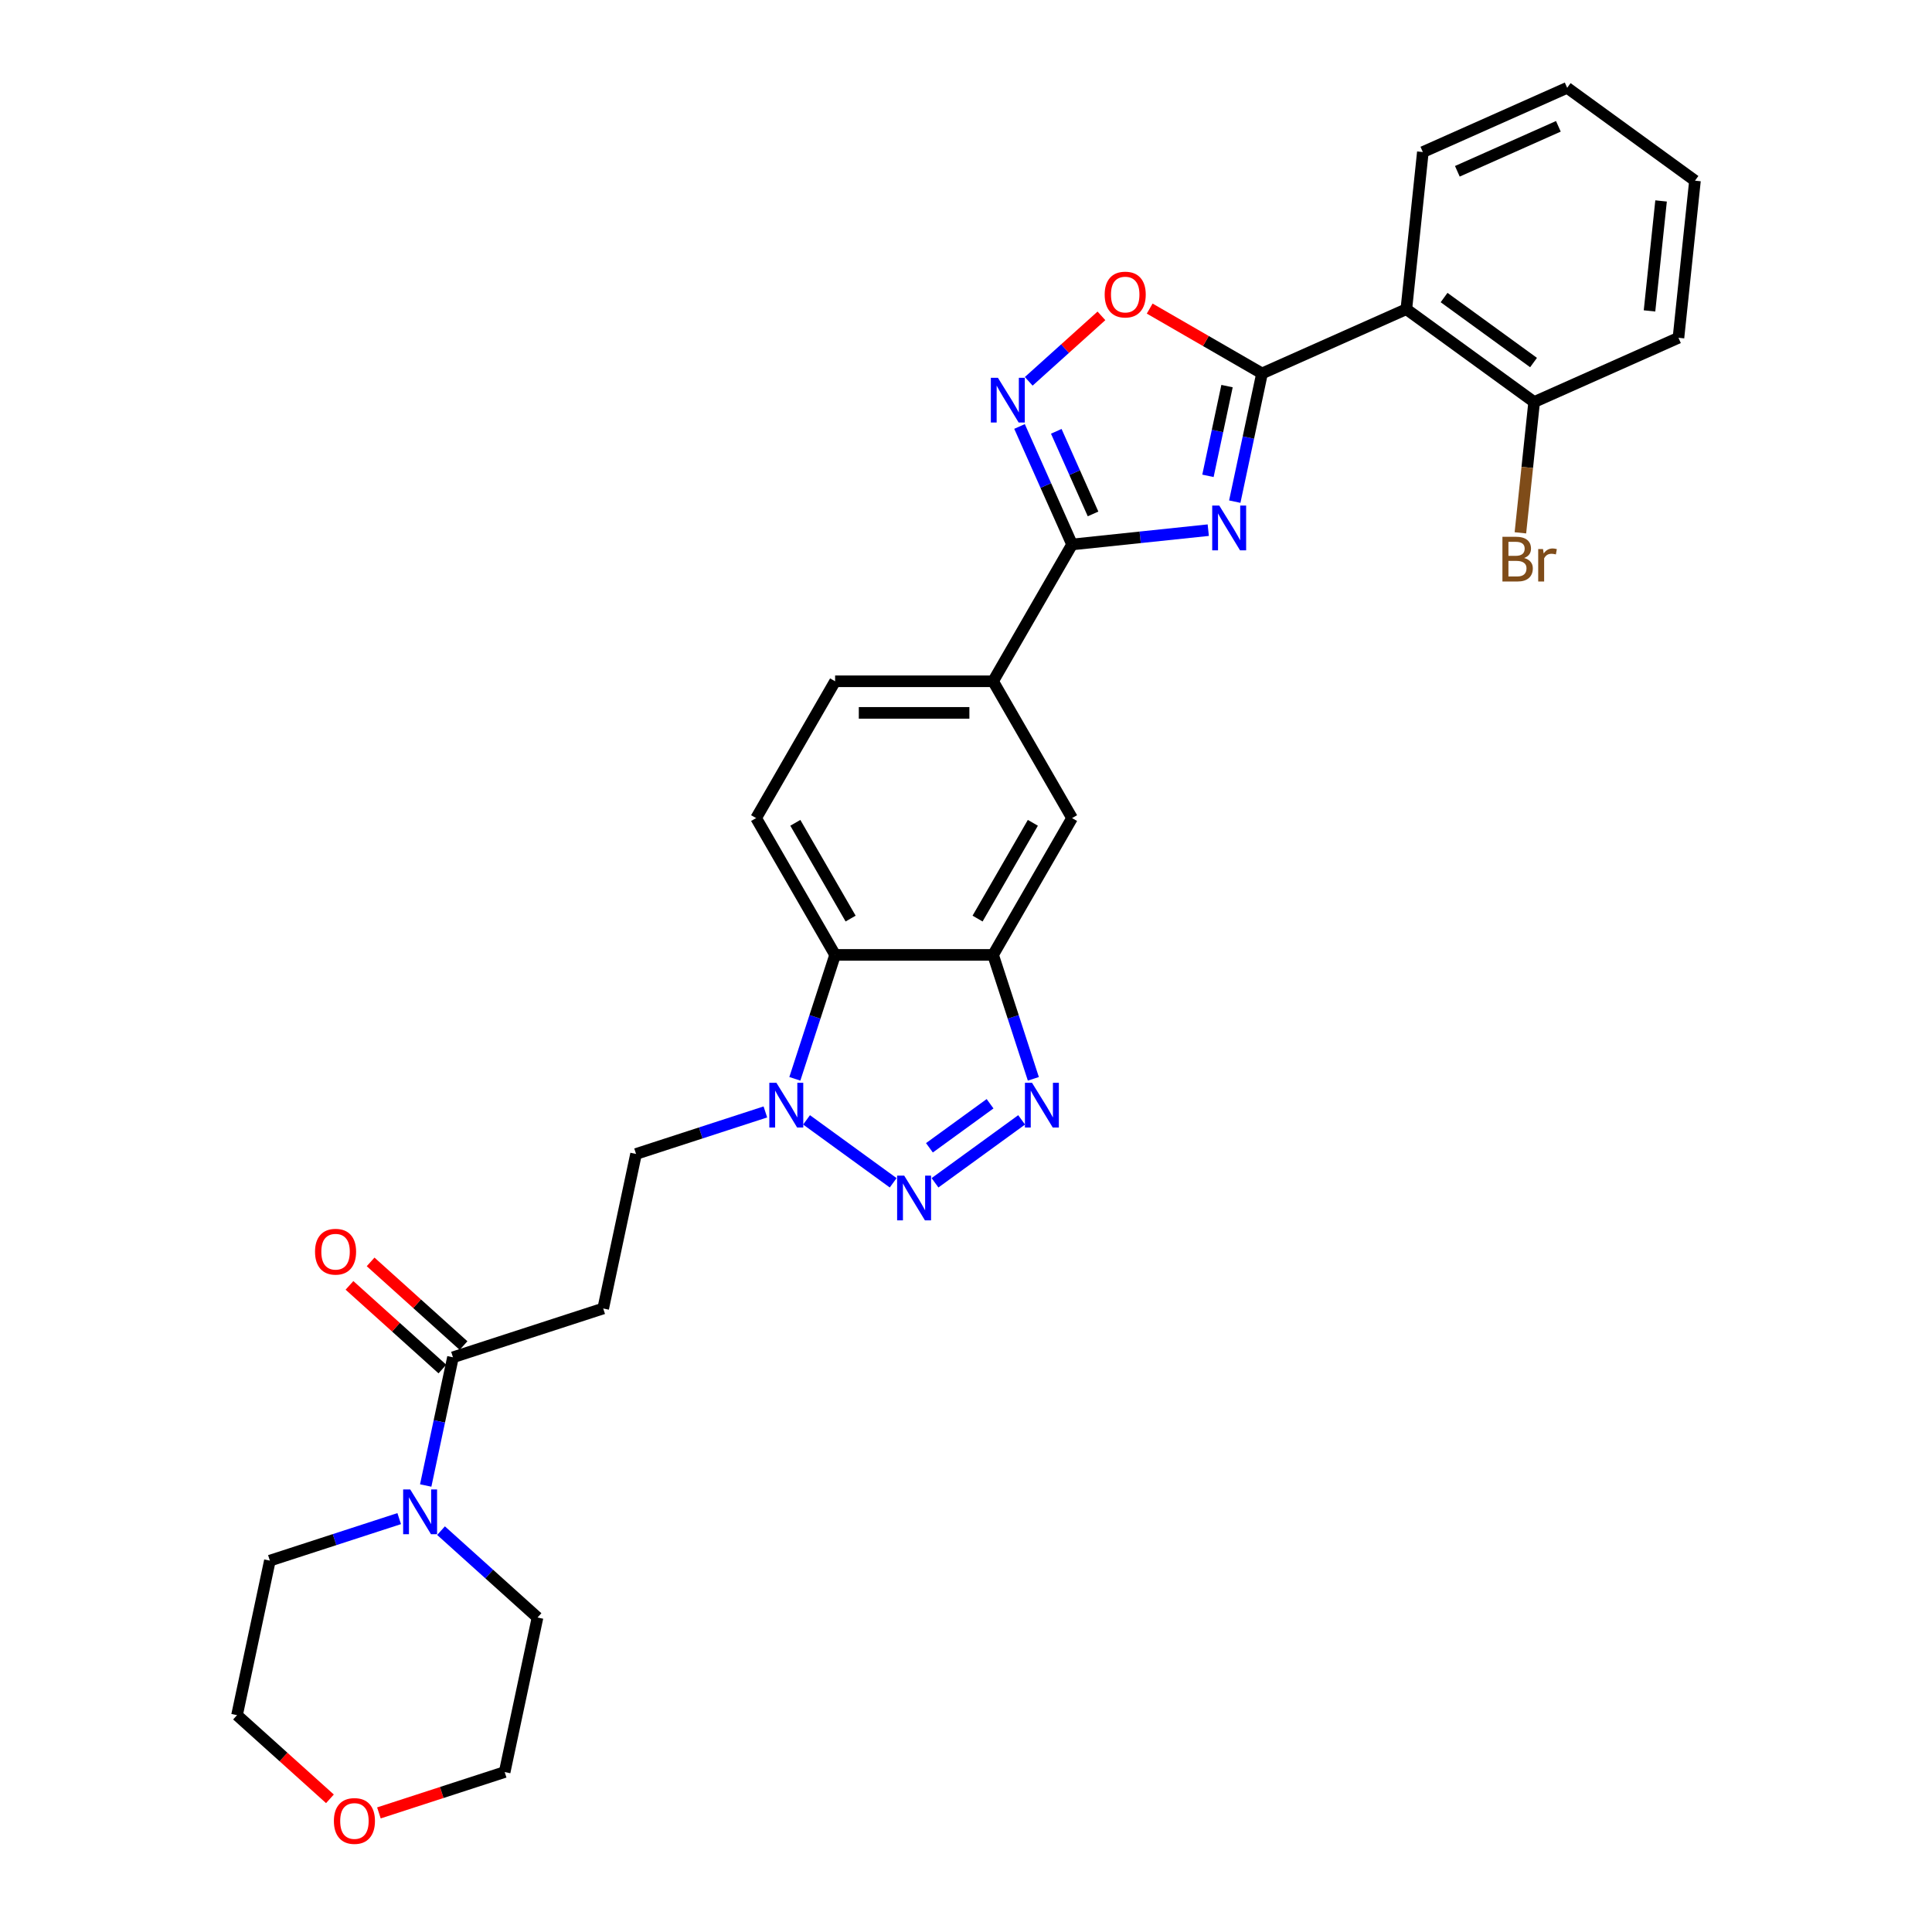 <?xml version='1.0' encoding='iso-8859-1'?>
<svg version='1.1' baseProfile='full'
              xmlns='http://www.w3.org/2000/svg'
                      xmlns:rdkit='http://www.rdkit.org/xml'
                      xmlns:xlink='http://www.w3.org/1999/xlink'
                  xml:space='preserve'
width='1000px' height='1000px' viewBox='0 0 1000 1000'>
<!-- END OF HEADER -->
<rect style='opacity:1.0;fill:#FFFFFF;stroke:none' width='1000' height='1000' x='0' y='0'> </rect>
<path class='bond-0' d='M 639.116,259.647 L 646.168,226.468' style='fill:none;fill-rule:evenodd;stroke:#0000FF;stroke-width:6px;stroke-linecap:butt;stroke-linejoin:miter;stroke-opacity:1' />
<path class='bond-0' d='M 646.168,226.468 L 653.22,193.289' style='fill:none;fill-rule:evenodd;stroke:#000000;stroke-width:6px;stroke-linecap:butt;stroke-linejoin:miter;stroke-opacity:1' />
<path class='bond-0' d='M 625.235,246.294 L 630.172,223.068' style='fill:none;fill-rule:evenodd;stroke:#0000FF;stroke-width:6px;stroke-linecap:butt;stroke-linejoin:miter;stroke-opacity:1' />
<path class='bond-0' d='M 630.172,223.068 L 635.109,199.843' style='fill:none;fill-rule:evenodd;stroke:#000000;stroke-width:6px;stroke-linecap:butt;stroke-linejoin:miter;stroke-opacity:1' />
<path class='bond-2' d='M 625.394,274.408 L 590.147,278.112' style='fill:none;fill-rule:evenodd;stroke:#0000FF;stroke-width:6px;stroke-linecap:butt;stroke-linejoin:miter;stroke-opacity:1' />
<path class='bond-2' d='M 590.147,278.112 L 554.901,281.817' style='fill:none;fill-rule:evenodd;stroke:#000000;stroke-width:6px;stroke-linecap:butt;stroke-linejoin:miter;stroke-opacity:1' />
<path class='bond-8' d='M 653.22,193.289 L 727.919,160.032' style='fill:none;fill-rule:evenodd;stroke:#000000;stroke-width:6px;stroke-linecap:butt;stroke-linejoin:miter;stroke-opacity:1' />
<path class='bond-9' d='M 653.22,193.289 L 624.151,176.506' style='fill:none;fill-rule:evenodd;stroke:#000000;stroke-width:6px;stroke-linecap:butt;stroke-linejoin:miter;stroke-opacity:1' />
<path class='bond-9' d='M 624.151,176.506 L 595.082,159.723' style='fill:none;fill-rule:evenodd;stroke:#FF0000;stroke-width:6px;stroke-linecap:butt;stroke-linejoin:miter;stroke-opacity:1' />
<path class='bond-1' d='M 483.959,612.216 L 528.793,579.642' style='fill:none;fill-rule:evenodd;stroke:#0000FF;stroke-width:6px;stroke-linecap:butt;stroke-linejoin:miter;stroke-opacity:1' />
<path class='bond-1' d='M 481.072,594.1 L 512.456,571.298' style='fill:none;fill-rule:evenodd;stroke:#0000FF;stroke-width:6px;stroke-linecap:butt;stroke-linejoin:miter;stroke-opacity:1' />
<path class='bond-33' d='M 462.307,612.216 L 417.474,579.642' style='fill:none;fill-rule:evenodd;stroke:#0000FF;stroke-width:6px;stroke-linecap:butt;stroke-linejoin:miter;stroke-opacity:1' />
<path class='bond-4' d='M 554.901,281.817 L 541.304,251.279' style='fill:none;fill-rule:evenodd;stroke:#000000;stroke-width:6px;stroke-linecap:butt;stroke-linejoin:miter;stroke-opacity:1' />
<path class='bond-4' d='M 541.304,251.279 L 527.708,220.741' style='fill:none;fill-rule:evenodd;stroke:#0000FF;stroke-width:6px;stroke-linecap:butt;stroke-linejoin:miter;stroke-opacity:1' />
<path class='bond-4' d='M 565.761,266.004 L 556.244,244.627' style='fill:none;fill-rule:evenodd;stroke:#000000;stroke-width:6px;stroke-linecap:butt;stroke-linejoin:miter;stroke-opacity:1' />
<path class='bond-4' d='M 556.244,244.627 L 546.727,223.251' style='fill:none;fill-rule:evenodd;stroke:#0000FF;stroke-width:6px;stroke-linecap:butt;stroke-linejoin:miter;stroke-opacity:1' />
<path class='bond-12' d='M 554.901,281.817 L 514.017,352.629' style='fill:none;fill-rule:evenodd;stroke:#000000;stroke-width:6px;stroke-linecap:butt;stroke-linejoin:miter;stroke-opacity:1' />
<path class='bond-3' d='M 534.858,558.397 L 524.438,526.326' style='fill:none;fill-rule:evenodd;stroke:#0000FF;stroke-width:6px;stroke-linecap:butt;stroke-linejoin:miter;stroke-opacity:1' />
<path class='bond-3' d='M 524.438,526.326 L 514.017,494.254' style='fill:none;fill-rule:evenodd;stroke:#000000;stroke-width:6px;stroke-linecap:butt;stroke-linejoin:miter;stroke-opacity:1' />
<path class='bond-30' d='M 532.469,197.371 L 551.284,180.43' style='fill:none;fill-rule:evenodd;stroke:#0000FF;stroke-width:6px;stroke-linecap:butt;stroke-linejoin:miter;stroke-opacity:1' />
<path class='bond-30' d='M 551.284,180.43 L 570.098,163.489' style='fill:none;fill-rule:evenodd;stroke:#FF0000;stroke-width:6px;stroke-linecap:butt;stroke-linejoin:miter;stroke-opacity:1' />
<path class='bond-5' d='M 411.408,558.397 L 421.829,526.326' style='fill:none;fill-rule:evenodd;stroke:#0000FF;stroke-width:6px;stroke-linecap:butt;stroke-linejoin:miter;stroke-opacity:1' />
<path class='bond-5' d='M 421.829,526.326 L 432.25,494.254' style='fill:none;fill-rule:evenodd;stroke:#000000;stroke-width:6px;stroke-linecap:butt;stroke-linejoin:miter;stroke-opacity:1' />
<path class='bond-16' d='M 396.156,575.537 L 362.687,586.412' style='fill:none;fill-rule:evenodd;stroke:#0000FF;stroke-width:6px;stroke-linecap:butt;stroke-linejoin:miter;stroke-opacity:1' />
<path class='bond-16' d='M 362.687,586.412 L 329.217,597.287' style='fill:none;fill-rule:evenodd;stroke:#000000;stroke-width:6px;stroke-linecap:butt;stroke-linejoin:miter;stroke-opacity:1' />
<path class='bond-6' d='M 514.017,494.254 L 554.901,423.442' style='fill:none;fill-rule:evenodd;stroke:#000000;stroke-width:6px;stroke-linecap:butt;stroke-linejoin:miter;stroke-opacity:1' />
<path class='bond-6' d='M 505.987,475.456 L 534.606,425.887' style='fill:none;fill-rule:evenodd;stroke:#000000;stroke-width:6px;stroke-linecap:butt;stroke-linejoin:miter;stroke-opacity:1' />
<path class='bond-31' d='M 514.017,494.254 L 432.25,494.254' style='fill:none;fill-rule:evenodd;stroke:#000000;stroke-width:6px;stroke-linecap:butt;stroke-linejoin:miter;stroke-opacity:1' />
<path class='bond-7' d='M 432.25,494.254 L 391.366,423.442' style='fill:none;fill-rule:evenodd;stroke:#000000;stroke-width:6px;stroke-linecap:butt;stroke-linejoin:miter;stroke-opacity:1' />
<path class='bond-7' d='M 440.28,475.456 L 411.661,425.887' style='fill:none;fill-rule:evenodd;stroke:#000000;stroke-width:6px;stroke-linecap:butt;stroke-linejoin:miter;stroke-opacity:1' />
<path class='bond-17' d='M 727.919,160.032 L 794.07,208.093' style='fill:none;fill-rule:evenodd;stroke:#000000;stroke-width:6px;stroke-linecap:butt;stroke-linejoin:miter;stroke-opacity:1' />
<path class='bond-17' d='M 747.453,154.011 L 793.759,187.654' style='fill:none;fill-rule:evenodd;stroke:#000000;stroke-width:6px;stroke-linecap:butt;stroke-linejoin:miter;stroke-opacity:1' />
<path class='bond-22' d='M 727.919,160.032 L 736.466,78.712' style='fill:none;fill-rule:evenodd;stroke:#000000;stroke-width:6px;stroke-linecap:butt;stroke-linejoin:miter;stroke-opacity:1' />
<path class='bond-10' d='M 234.451,702.535 L 312.217,677.268' style='fill:none;fill-rule:evenodd;stroke:#000000;stroke-width:6px;stroke-linecap:butt;stroke-linejoin:miter;stroke-opacity:1' />
<path class='bond-11' d='M 234.451,702.535 L 227.399,735.714' style='fill:none;fill-rule:evenodd;stroke:#000000;stroke-width:6px;stroke-linecap:butt;stroke-linejoin:miter;stroke-opacity:1' />
<path class='bond-11' d='M 227.399,735.714 L 220.346,768.893' style='fill:none;fill-rule:evenodd;stroke:#0000FF;stroke-width:6px;stroke-linecap:butt;stroke-linejoin:miter;stroke-opacity:1' />
<path class='bond-19' d='M 239.923,696.459 L 215.877,674.808' style='fill:none;fill-rule:evenodd;stroke:#000000;stroke-width:6px;stroke-linecap:butt;stroke-linejoin:miter;stroke-opacity:1' />
<path class='bond-19' d='M 215.877,674.808 L 191.832,653.157' style='fill:none;fill-rule:evenodd;stroke:#FF0000;stroke-width:6px;stroke-linecap:butt;stroke-linejoin:miter;stroke-opacity:1' />
<path class='bond-19' d='M 228.98,708.612 L 204.934,686.961' style='fill:none;fill-rule:evenodd;stroke:#000000;stroke-width:6px;stroke-linecap:butt;stroke-linejoin:miter;stroke-opacity:1' />
<path class='bond-19' d='M 204.934,686.961 L 180.889,665.31' style='fill:none;fill-rule:evenodd;stroke:#FF0000;stroke-width:6px;stroke-linecap:butt;stroke-linejoin:miter;stroke-opacity:1' />
<path class='bond-23' d='M 228.277,792.263 L 253.246,814.746' style='fill:none;fill-rule:evenodd;stroke:#0000FF;stroke-width:6px;stroke-linecap:butt;stroke-linejoin:miter;stroke-opacity:1' />
<path class='bond-23' d='M 253.246,814.746 L 278.216,837.229' style='fill:none;fill-rule:evenodd;stroke:#000000;stroke-width:6px;stroke-linecap:butt;stroke-linejoin:miter;stroke-opacity:1' />
<path class='bond-24' d='M 206.625,786.033 L 173.155,796.908' style='fill:none;fill-rule:evenodd;stroke:#0000FF;stroke-width:6px;stroke-linecap:butt;stroke-linejoin:miter;stroke-opacity:1' />
<path class='bond-24' d='M 173.155,796.908 L 139.686,807.783' style='fill:none;fill-rule:evenodd;stroke:#000000;stroke-width:6px;stroke-linecap:butt;stroke-linejoin:miter;stroke-opacity:1' />
<path class='bond-14' d='M 514.017,352.629 L 554.901,423.442' style='fill:none;fill-rule:evenodd;stroke:#000000;stroke-width:6px;stroke-linecap:butt;stroke-linejoin:miter;stroke-opacity:1' />
<path class='bond-18' d='M 514.017,352.629 L 432.25,352.629' style='fill:none;fill-rule:evenodd;stroke:#000000;stroke-width:6px;stroke-linecap:butt;stroke-linejoin:miter;stroke-opacity:1' />
<path class='bond-18' d='M 501.752,368.983 L 444.515,368.983' style='fill:none;fill-rule:evenodd;stroke:#000000;stroke-width:6px;stroke-linecap:butt;stroke-linejoin:miter;stroke-opacity:1' />
<path class='bond-13' d='M 312.217,677.268 L 329.217,597.287' style='fill:none;fill-rule:evenodd;stroke:#000000;stroke-width:6px;stroke-linecap:butt;stroke-linejoin:miter;stroke-opacity:1' />
<path class='bond-15' d='M 391.366,423.442 L 432.25,352.629' style='fill:none;fill-rule:evenodd;stroke:#000000;stroke-width:6px;stroke-linecap:butt;stroke-linejoin:miter;stroke-opacity:1' />
<path class='bond-21' d='M 794.07,208.093 L 790.512,241.942' style='fill:none;fill-rule:evenodd;stroke:#000000;stroke-width:6px;stroke-linecap:butt;stroke-linejoin:miter;stroke-opacity:1' />
<path class='bond-21' d='M 790.512,241.942 L 786.954,275.79' style='fill:none;fill-rule:evenodd;stroke:#7F4C19;stroke-width:6px;stroke-linecap:butt;stroke-linejoin:miter;stroke-opacity:1' />
<path class='bond-27' d='M 794.07,208.093 L 868.768,174.835' style='fill:none;fill-rule:evenodd;stroke:#000000;stroke-width:6px;stroke-linecap:butt;stroke-linejoin:miter;stroke-opacity:1' />
<path class='bond-20' d='M 170.776,931.065 L 146.731,909.414' style='fill:none;fill-rule:evenodd;stroke:#FF0000;stroke-width:6px;stroke-linecap:butt;stroke-linejoin:miter;stroke-opacity:1' />
<path class='bond-20' d='M 146.731,909.414 L 122.685,887.764' style='fill:none;fill-rule:evenodd;stroke:#000000;stroke-width:6px;stroke-linecap:butt;stroke-linejoin:miter;stroke-opacity:1' />
<path class='bond-34' d='M 196.124,938.359 L 228.67,927.784' style='fill:none;fill-rule:evenodd;stroke:#FF0000;stroke-width:6px;stroke-linecap:butt;stroke-linejoin:miter;stroke-opacity:1' />
<path class='bond-34' d='M 228.67,927.784 L 261.215,917.209' style='fill:none;fill-rule:evenodd;stroke:#000000;stroke-width:6px;stroke-linecap:butt;stroke-linejoin:miter;stroke-opacity:1' />
<path class='bond-28' d='M 736.466,78.712 L 811.164,45.455' style='fill:none;fill-rule:evenodd;stroke:#000000;stroke-width:6px;stroke-linecap:butt;stroke-linejoin:miter;stroke-opacity:1' />
<path class='bond-28' d='M 754.322,88.663 L 806.61,65.383' style='fill:none;fill-rule:evenodd;stroke:#000000;stroke-width:6px;stroke-linecap:butt;stroke-linejoin:miter;stroke-opacity:1' />
<path class='bond-25' d='M 278.216,837.229 L 261.215,917.209' style='fill:none;fill-rule:evenodd;stroke:#000000;stroke-width:6px;stroke-linecap:butt;stroke-linejoin:miter;stroke-opacity:1' />
<path class='bond-26' d='M 139.686,807.783 L 122.685,887.764' style='fill:none;fill-rule:evenodd;stroke:#000000;stroke-width:6px;stroke-linecap:butt;stroke-linejoin:miter;stroke-opacity:1' />
<path class='bond-32' d='M 868.768,174.835 L 877.315,93.516' style='fill:none;fill-rule:evenodd;stroke:#000000;stroke-width:6px;stroke-linecap:butt;stroke-linejoin:miter;stroke-opacity:1' />
<path class='bond-32' d='M 853.786,160.928 L 859.769,104.005' style='fill:none;fill-rule:evenodd;stroke:#000000;stroke-width:6px;stroke-linecap:butt;stroke-linejoin:miter;stroke-opacity:1' />
<path class='bond-29' d='M 811.164,45.455 L 877.315,93.516' style='fill:none;fill-rule:evenodd;stroke:#000000;stroke-width:6px;stroke-linecap:butt;stroke-linejoin:miter;stroke-opacity:1' />
<path  class='atom-0' d='M 631.101 261.692
L 638.689 273.957
Q 639.442 275.167, 640.652 277.358
Q 641.862 279.55, 641.927 279.68
L 641.927 261.692
L 645.002 261.692
L 645.002 284.848
L 641.829 284.848
L 633.685 271.438
Q 632.737 269.868, 631.723 268.069
Q 630.742 266.271, 630.447 265.715
L 630.447 284.848
L 627.438 284.848
L 627.438 261.692
L 631.101 261.692
' fill='#0000FF'/>
<path  class='atom-2' d='M 468.015 608.503
L 475.603 620.768
Q 476.355 621.978, 477.565 624.17
Q 478.775 626.361, 478.841 626.492
L 478.841 608.503
L 481.915 608.503
L 481.915 631.66
L 478.743 631.66
L 470.599 618.25
Q 469.65 616.68, 468.636 614.881
Q 467.655 613.082, 467.361 612.526
L 467.361 631.66
L 464.352 631.66
L 464.352 608.503
L 468.015 608.503
' fill='#0000FF'/>
<path  class='atom-4' d='M 534.166 560.442
L 541.754 572.707
Q 542.506 573.917, 543.716 576.108
Q 544.926 578.3, 544.992 578.43
L 544.992 560.442
L 548.066 560.442
L 548.066 583.598
L 544.894 583.598
L 536.75 570.188
Q 535.801 568.618, 534.787 566.819
Q 533.806 565.021, 533.512 564.464
L 533.512 583.598
L 530.503 583.598
L 530.503 560.442
L 534.166 560.442
' fill='#0000FF'/>
<path  class='atom-5' d='M 516.524 195.54
L 524.112 207.806
Q 524.865 209.016, 526.075 211.207
Q 527.285 213.398, 527.35 213.529
L 527.35 195.54
L 530.425 195.54
L 530.425 218.697
L 527.252 218.697
L 519.108 205.287
Q 518.16 203.717, 517.146 201.918
Q 516.165 200.119, 515.87 199.563
L 515.87 218.697
L 512.861 218.697
L 512.861 195.54
L 516.524 195.54
' fill='#0000FF'/>
<path  class='atom-6' d='M 401.864 560.442
L 409.452 572.707
Q 410.204 573.917, 411.414 576.108
Q 412.624 578.3, 412.69 578.43
L 412.69 560.442
L 415.764 560.442
L 415.764 583.598
L 412.592 583.598
L 404.447 570.188
Q 403.499 568.618, 402.485 566.819
Q 401.504 565.021, 401.209 564.464
L 401.209 583.598
L 398.2 583.598
L 398.2 560.442
L 401.864 560.442
' fill='#0000FF'/>
<path  class='atom-10' d='M 571.778 152.471
Q 571.778 146.911, 574.525 143.804
Q 577.273 140.697, 582.408 140.697
Q 587.543 140.697, 590.29 143.804
Q 593.038 146.911, 593.038 152.471
Q 593.038 158.097, 590.258 161.302
Q 587.477 164.475, 582.408 164.475
Q 577.306 164.475, 574.525 161.302
Q 571.778 158.129, 571.778 152.471
M 582.408 161.858
Q 585.94 161.858, 587.837 159.503
Q 589.767 157.116, 589.767 152.471
Q 589.767 147.925, 587.837 145.635
Q 585.94 143.313, 582.408 143.313
Q 578.875 143.313, 576.946 145.603
Q 575.049 147.892, 575.049 152.471
Q 575.049 157.148, 576.946 159.503
Q 578.875 161.858, 582.408 161.858
' fill='#FF0000'/>
<path  class='atom-12' d='M 212.332 770.937
L 219.92 783.203
Q 220.673 784.413, 221.883 786.604
Q 223.093 788.795, 223.158 788.926
L 223.158 770.937
L 226.233 770.937
L 226.233 794.094
L 223.06 794.094
L 214.916 780.684
Q 213.968 779.114, 212.954 777.315
Q 211.973 775.516, 211.678 774.96
L 211.678 794.094
L 208.669 794.094
L 208.669 770.937
L 212.332 770.937
' fill='#0000FF'/>
<path  class='atom-20' d='M 163.057 647.888
Q 163.057 642.327, 165.804 639.22
Q 168.551 636.113, 173.686 636.113
Q 178.821 636.113, 181.569 639.22
Q 184.316 642.327, 184.316 647.888
Q 184.316 653.513, 181.536 656.718
Q 178.756 659.891, 173.686 659.891
Q 168.584 659.891, 165.804 656.718
Q 163.057 653.546, 163.057 647.888
M 173.686 657.275
Q 177.219 657.275, 179.116 654.92
Q 181.045 652.532, 181.045 647.888
Q 181.045 643.341, 179.116 641.052
Q 177.219 638.73, 173.686 638.73
Q 170.154 638.73, 168.224 641.019
Q 166.327 643.309, 166.327 647.888
Q 166.327 652.565, 168.224 654.92
Q 170.154 657.275, 173.686 657.275
' fill='#FF0000'/>
<path  class='atom-21' d='M 172.82 942.542
Q 172.82 936.982, 175.568 933.875
Q 178.315 930.768, 183.45 930.768
Q 188.585 930.768, 191.333 933.875
Q 194.08 936.982, 194.08 942.542
Q 194.08 948.168, 191.3 951.373
Q 188.52 954.545, 183.45 954.545
Q 178.348 954.545, 175.568 951.373
Q 172.82 948.2, 172.82 942.542
M 183.45 951.929
Q 186.983 951.929, 188.88 949.574
Q 190.809 947.186, 190.809 942.542
Q 190.809 937.996, 188.88 935.706
Q 186.983 933.384, 183.45 933.384
Q 179.918 933.384, 177.988 935.674
Q 176.091 937.963, 176.091 942.542
Q 176.091 947.219, 177.988 949.574
Q 179.918 951.929, 183.45 951.929
' fill='#FF0000'/>
<path  class='atom-22' d='M 788.908 288.824
Q 791.132 289.445, 792.244 290.819
Q 793.389 292.16, 793.389 294.155
Q 793.389 297.36, 791.328 299.192
Q 789.3 300.991, 785.441 300.991
L 777.657 300.991
L 777.657 277.834
L 784.492 277.834
Q 788.45 277.834, 790.445 279.437
Q 792.44 281.04, 792.44 283.983
Q 792.44 287.483, 788.908 288.824
M 780.764 280.451
L 780.764 287.712
L 784.492 287.712
Q 786.782 287.712, 787.959 286.796
Q 789.169 285.848, 789.169 283.983
Q 789.169 280.451, 784.492 280.451
L 780.764 280.451
M 785.441 298.374
Q 787.698 298.374, 788.908 297.295
Q 790.118 296.216, 790.118 294.155
Q 790.118 292.258, 788.777 291.31
Q 787.469 290.328, 784.95 290.328
L 780.764 290.328
L 780.764 298.374
L 785.441 298.374
' fill='#7F4C19'/>
<path  class='atom-22' d='M 798.654 284.179
L 799.014 286.502
Q 800.78 283.885, 803.659 283.885
Q 804.574 283.885, 805.817 284.212
L 805.327 286.96
Q 803.92 286.633, 803.135 286.633
Q 801.762 286.633, 800.846 287.189
Q 799.963 287.712, 799.243 288.987
L 799.243 300.991
L 796.169 300.991
L 796.169 284.179
L 798.654 284.179
' fill='#7F4C19'/>
</svg>
